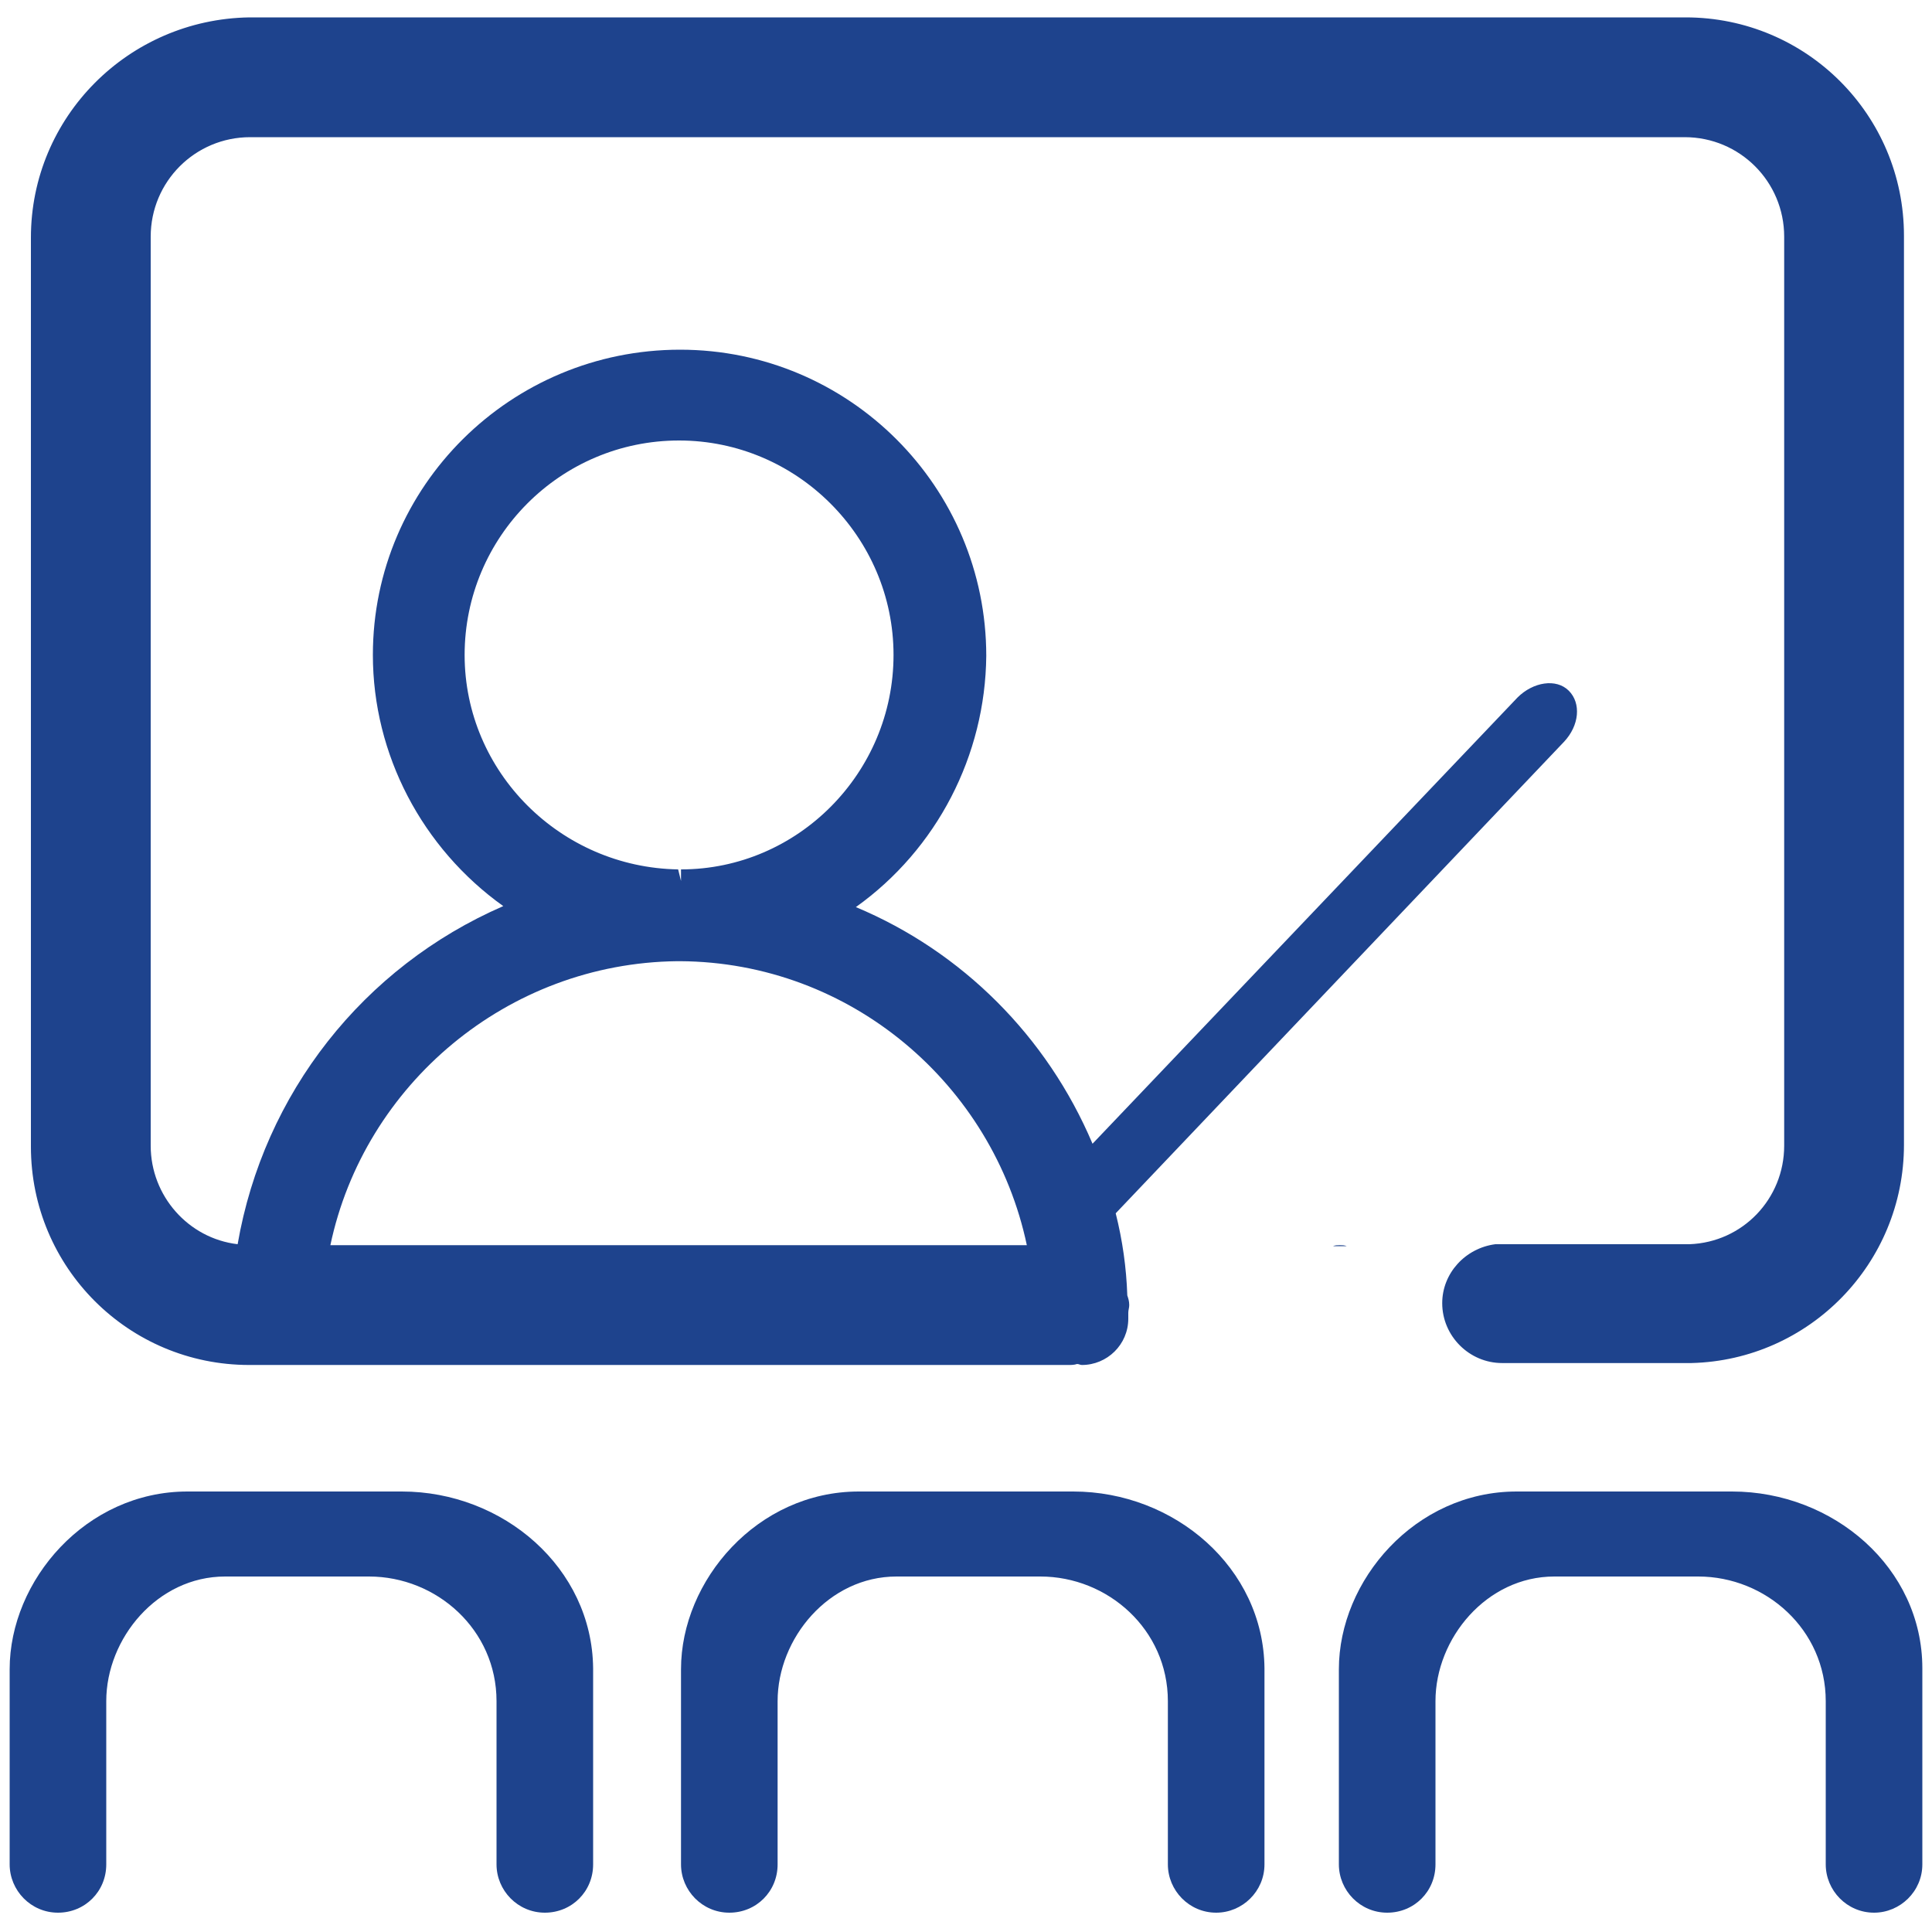 <svg xmlns="http://www.w3.org/2000/svg" xmlns:xlink="http://www.w3.org/1999/xlink" fill="none" version="1.1" width="45" height="45" viewBox="0 0 45 45"><defs><clipPath id="master_svg0_2_0544"><rect x="0" y="0" width="45" height="45" rx="0"/></clipPath></defs><g clip-path="url(#master_svg0_2_0544)"><g><path d="M9.36,34.74L4.365,34.74C2.002,34.74,0.225,36.81,0.225,38.88L0.225,43.425C0.225,44.033,0.72,44.55,1.35,44.55C1.98,44.55,2.475,44.055,2.475,43.425L2.475,39.623C2.475,38.16,3.667,36.72,5.242,36.72L8.595,36.72C10.17,36.72,11.565,37.958,11.565,39.623L11.565,43.425C11.565,44.033,12.06,44.55,12.69,44.55C13.32,44.55,13.815,44.055,13.815,43.425L13.815,38.858C13.792,36.518,11.722,34.74,9.36,34.74ZM24.997,34.74L20.002,34.74C17.64,34.74,15.862,36.81,15.862,38.88L15.862,43.425C15.862,44.033,16.357,44.55,16.987,44.55C17.617,44.55,18.112,44.055,18.112,43.425L18.112,39.623C18.112,38.16,19.305,36.72,20.88,36.72L24.232,36.72C25.807,36.72,27.202,37.958,27.202,39.623L27.202,43.425C27.202,44.033,27.697,44.55,28.327,44.55C28.935,44.55,29.452,44.055,29.452,43.425L29.452,38.858C29.43,36.518,27.36,34.74,24.997,34.74ZM40.342,34.74L35.325,34.74C32.962,34.74,31.185,36.81,31.185,38.88L31.185,43.425C31.185,44.033,31.68,44.55,32.31,44.55C32.94,44.55,33.435,44.055,33.435,43.425L33.435,39.623C33.435,38.16,34.627,36.72,36.202,36.72L39.555,36.72C41.13,36.72,42.525,37.958,42.525,39.623L42.525,43.425C42.525,44.033,43.02,44.55,43.65,44.55C44.257,44.55,44.775,44.055,44.775,43.425L44.775,38.858C44.775,36.518,42.705,34.74,40.342,34.74ZM19.057,31.793L24.885,31.793C24.952,31.793,25.02,31.793,25.087,31.77C25.132,31.77,25.155,31.793,25.2,31.793C25.785,31.793,26.28,31.32,26.28,30.713L26.28,30.578C26.28,30.51,26.302,30.465,26.302,30.398C26.302,30.308,26.28,30.24,26.257,30.173C26.235,29.52,26.145,28.89,25.987,28.26L36.427,17.28C36.787,16.898,36.832,16.38,36.54,16.088C36.247,15.795,35.707,15.885,35.347,16.245L25.447,26.64C24.39,24.143,22.41,22.163,19.935,21.128C21.825,19.778,22.95,17.595,22.972,15.278C22.972,11.34,19.777,8.145,15.84,8.145C11.902,8.145,8.685,11.318,8.685,15.255C8.685,17.573,9.832,19.755,11.722,21.105C8.46,22.523,6.142,25.47,5.535,28.98C4.387,28.845,3.51,27.855,3.51,26.685L3.51,5.513C3.51,4.23,4.545,3.195,5.827,3.195L39.24,3.195C40.522,3.195,41.557,4.23,41.557,5.513L41.557,26.685C41.557,27.923,40.59,28.935,39.352,28.98L34.83,28.98C34.132,29.07,33.592,29.655,33.592,30.353C33.592,31.118,34.222,31.748,34.987,31.748L39.397,31.748C42.142,31.68,44.347,29.43,44.347,26.663L44.347,5.49C44.347,2.678,42.075,0.405,39.262,0.405L5.805,0.405C2.992,0.45,0.72,2.723,0.72,5.535L0.72,26.708C0.72,29.52,2.992,31.793,5.805,31.793L19.057,31.793ZM10.822,15.255C10.822,12.51,13.05,10.26,15.817,10.26C18.562,10.26,20.812,12.51,20.812,15.255C20.812,18,18.585,20.25,15.862,20.25L15.862,20.52L15.795,20.25C13.05,20.205,10.822,17.978,10.822,15.255ZM16.785,29.003L7.695,29.003C8.482,25.268,11.812,22.433,15.772,22.388L15.84,22.388C19.822,22.41,23.13,25.268,23.917,29.003L16.785,29.003ZM31.207,29.003C31.162,29.003,31.095,29.003,31.05,29.025L31.365,29.025C31.32,29.003,31.252,29.003,31.207,29.003Z" fill="#1E438D" fill-opacity="1" style="mix-blend-mode:passthrough"/></g></g></svg>